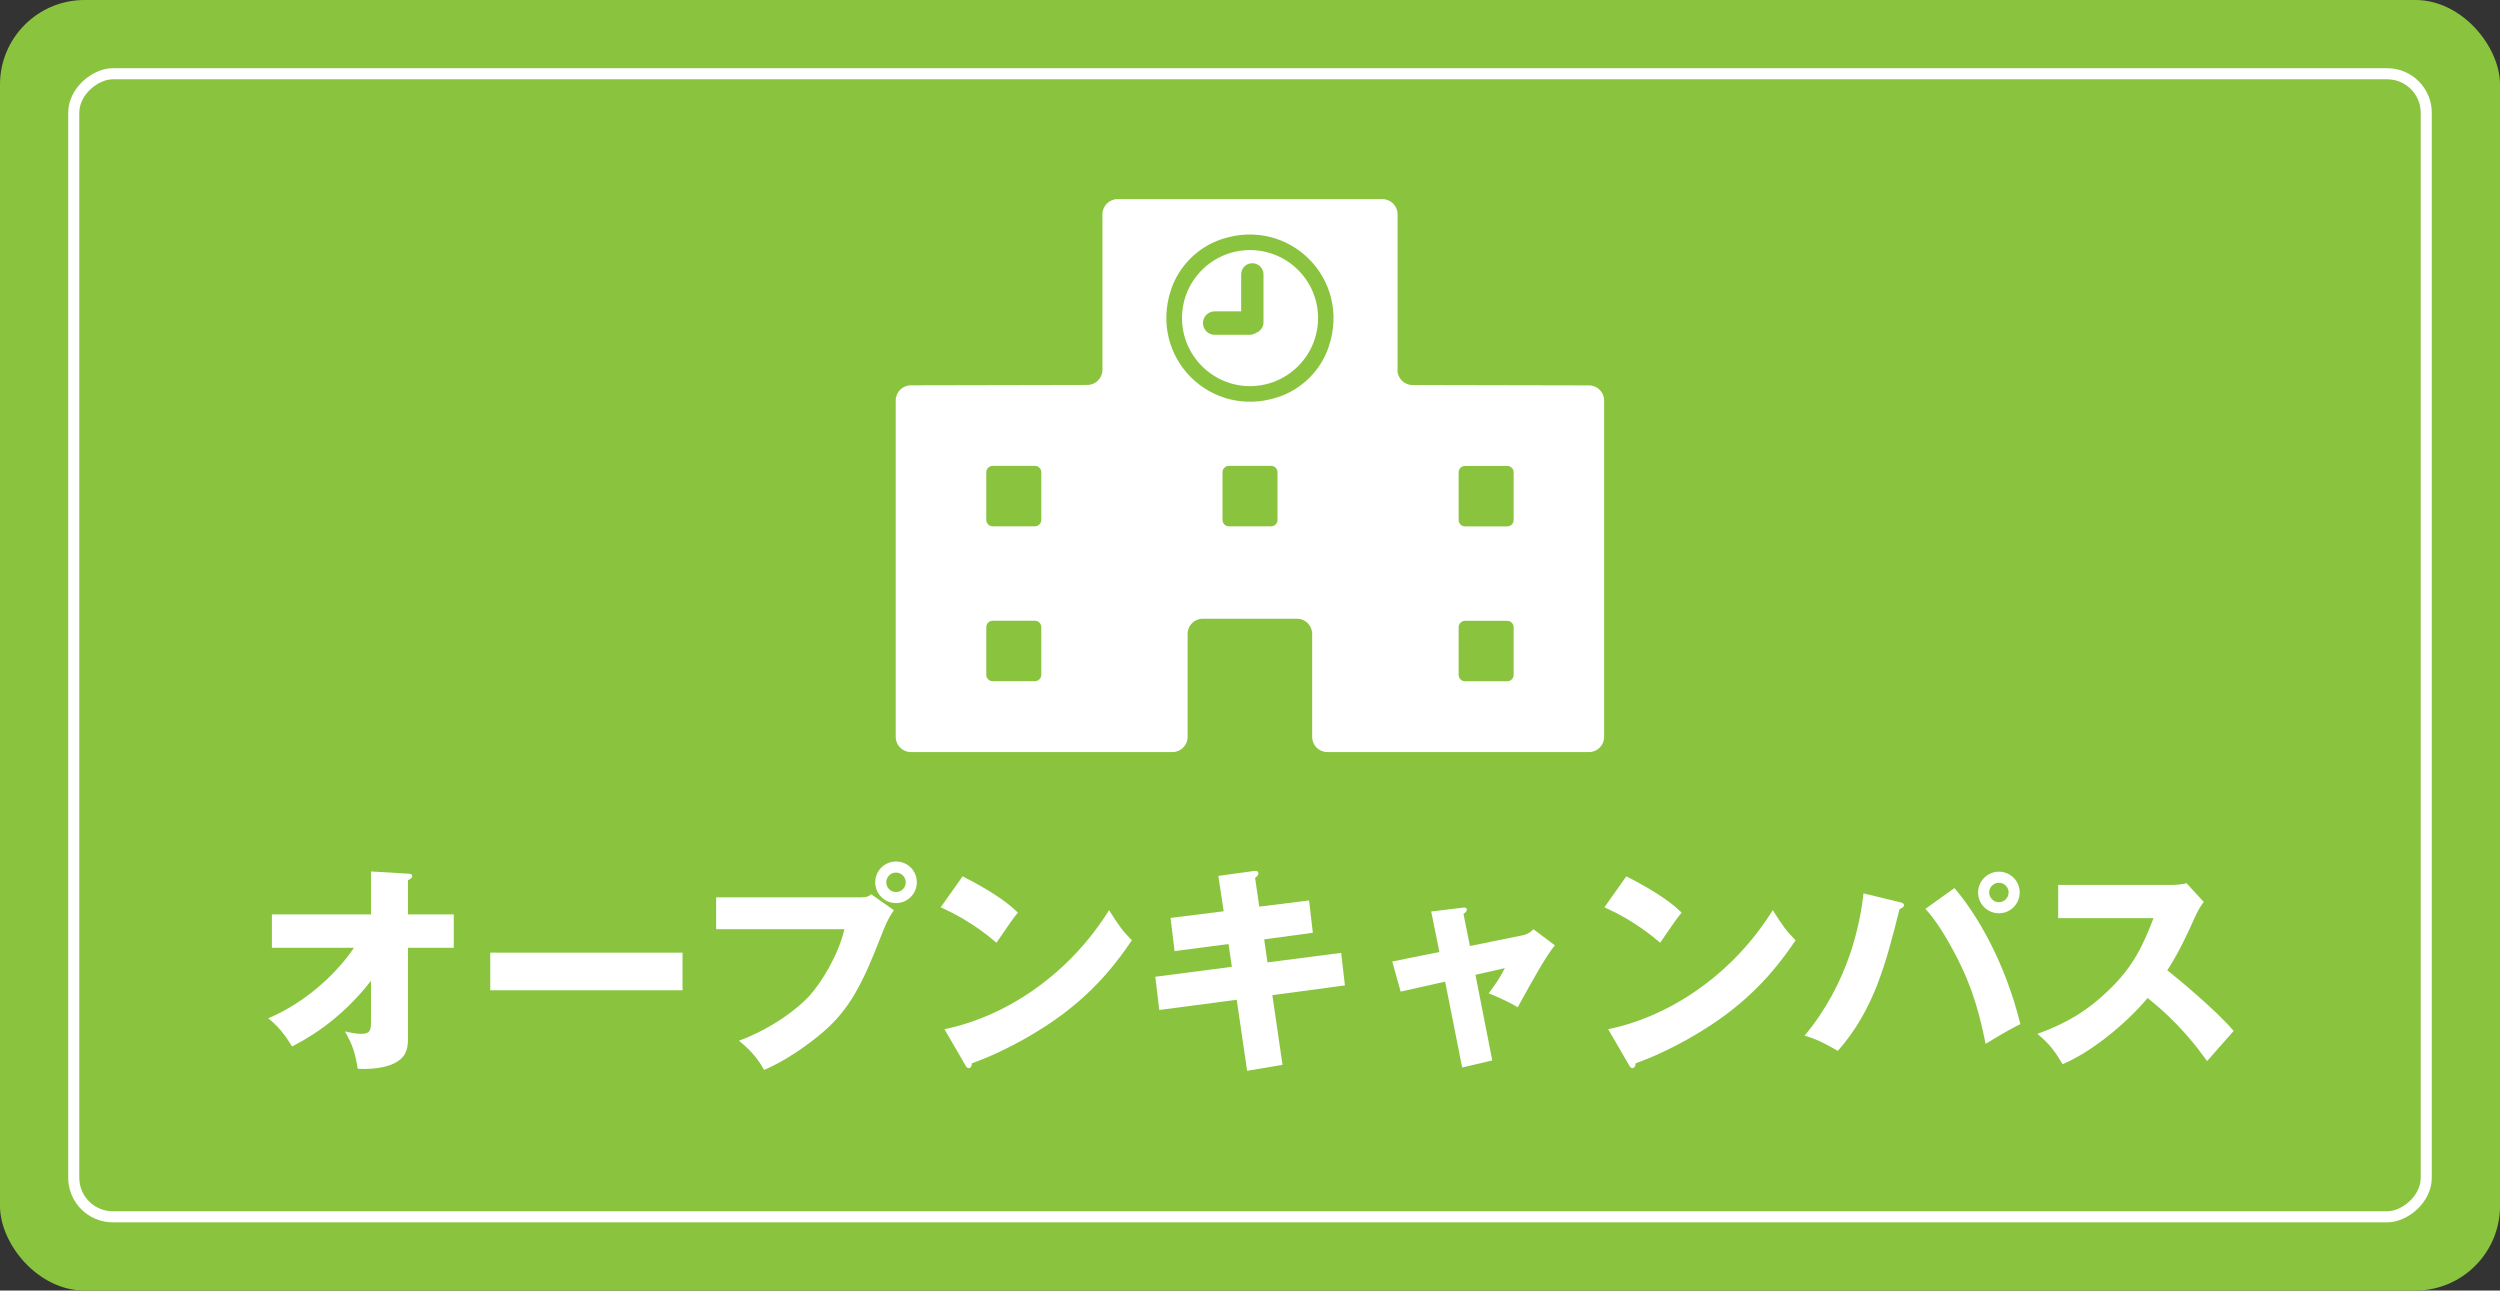 <?xml version="1.0" encoding="UTF-8"?>
<svg id="_レイヤー_2" data-name="レイヤー 2" xmlns="http://www.w3.org/2000/svg" viewBox="0 0 339 175">
  <rect x="0" y="0" width="339" height="175" fill="#333333" stroke="none"/>
  <defs>
    <style>
      .cls-1 {
        fill: none;
        stroke: #fff;
        stroke-miterlimit: 10;
        stroke-width: 1.5px;
      }

      .cls-2 {
        fill: #fff;
      }

      .cls-3 {
        fill: #8ac43f;
      }
    </style>
  </defs>
  <g id="_レイヤー_1-2" data-name="レイヤー 1">
    <g>
      <rect class="cls-3" width="339" height="175" rx="11.47" ry="11.47"/>
      <rect class="cls-1" x="92" y="-72" width="155" height="319" rx="5.3" ry="5.3" transform="translate(257 -82) rotate(90)"/>
      <g>
        <path class="cls-2" d="M36.87,128.52v-4.53h13.44v-5.82l5.01,.3c.33,.03,.57,.03,.57,.33,0,.27-.33,.45-.57,.54v4.65h6.21v4.53h-6.21v12.36c0,1.5-.33,2.58-1.98,3.36-.3,.15-1.83,.84-4.83,.69-.36-2.22-.72-3.3-1.74-5.07,1.08,.24,1.59,.33,2.25,.33,1.23,0,1.29-.57,1.29-1.77v-5.43c-4.35,5.61-9.09,8.07-10.71,8.91-.12-.18-1.41-2.49-3.24-3.81,5.64-2.4,9.66-6.63,11.64-9.57h-11.13Z"/>
        <path class="cls-2" d="M92.55,129.18v5.1h-26.07v-5.1h26.07Z"/>
        <path class="cls-2" d="M116.7,121.68c.93,0,1.14-.18,1.44-.42l3.06,2.16c-.84,1.26-1.08,1.86-1.92,3.99-2.34,6.03-4.14,9.45-7.5,12.39-.66,.57-4.11,3.54-8.16,5.28-.99-1.77-2.1-2.88-3.42-3.96,4.56-1.68,8.01-4.41,9.48-6,1.65-1.8,3.96-5.49,4.83-9.12h-17.4v-4.32h19.59Zm7.62-2.04c0,1.56-1.26,2.82-2.82,2.82s-2.82-1.26-2.82-2.82,1.26-2.82,2.82-2.82,2.82,1.23,2.82,2.82Zm-4.14,0c0,.72,.57,1.32,1.32,1.32s1.32-.6,1.32-1.32-.6-1.32-1.32-1.32-1.32,.57-1.32,1.32Z"/>
        <path class="cls-2" d="M130.53,118.83c5.04,2.58,6.6,4.08,7.5,4.92-.72,.87-.93,1.2-2.91,4.08-3.21-2.76-6.06-4.11-7.56-4.8l2.97-4.2Zm-2.46,20.73c8.55-1.77,16.98-7.56,22.32-16.14,1.29,2.04,1.8,2.79,3.09,4.08-1.74,2.58-4.5,6.36-9.33,9.99-2.73,2.07-7.53,4.98-12.36,6.69,0,.33-.15,.66-.42,.66-.18,0-.3-.09-.48-.42l-2.82-4.86Z"/>
        <path class="cls-2" d="M165.21,118.77l4.8-.66c.21-.03,.63-.06,.63,.3,0,.27-.21,.45-.45,.63l.57,3.9,6.75-.84,.51,4.38-6.6,.9,.45,3.12,9.99-1.29,.51,4.41-9.84,1.32,1.38,9.45-4.8,.81-1.41-9.63-10.5,1.38-.54-4.5,10.38-1.35-.45-3.09-7.32,.96-.54-4.5,7.2-.9-.72-4.8Z"/>
        <path class="cls-2" d="M194.07,123.6l4.2-.51c.27-.03,.63-.09,.63,.27,0,.24-.24,.42-.45,.57l.87,4.35,7.23-1.47c.48-.09,1.02-.39,1.38-.81l2.91,2.19c-1.26,1.53-2.94,4.59-5.04,8.4-1.23-.78-3.36-1.68-3.93-1.89,1.11-1.53,1.44-1.98,2.19-3.42l-3.99,.9,2.28,11.61-4.08,.96-2.31-11.64-6.03,1.35-1.14-4.08,6.39-1.29-1.11-5.49Z"/>
        <path class="cls-2" d="M220.53,118.83c5.04,2.58,6.6,4.08,7.5,4.92-.72,.87-.93,1.2-2.91,4.08-3.21-2.76-6.06-4.11-7.56-4.8l2.97-4.2Zm-2.46,20.73c8.55-1.77,16.98-7.56,22.32-16.14,1.29,2.04,1.8,2.79,3.09,4.08-1.74,2.58-4.5,6.36-9.33,9.99-2.73,2.07-7.53,4.98-12.36,6.69,0,.33-.15,.66-.42,.66-.18,0-.3-.09-.48-.42l-2.82-4.86Z"/>
        <path class="cls-2" d="M257.64,122.34c.33,.09,.54,.15,.54,.39,0,.27-.3,.42-.6,.54-1.83,7.26-3.42,13.62-8.37,19.23-1.89-1.08-2.82-1.56-4.5-2.07,5.97-7.17,7.53-15.15,7.98-19.29l4.95,1.2Zm7.38-1.92c2.85,3.33,6.78,9.69,8.94,18.45-1.08,.54-1.83,.93-4.71,2.67-.72-3.45-1.56-7.32-4.17-12.24-2.01-3.81-3.3-5.28-3.99-6.06l3.93-2.82Zm8.85,.6c0,1.56-1.26,2.82-2.82,2.82s-2.82-1.26-2.82-2.82,1.29-2.82,2.82-2.82,2.82,1.23,2.82,2.82Zm-4.14,0c0,.72,.6,1.32,1.32,1.32s1.32-.6,1.32-1.32-.6-1.32-1.32-1.32-1.32,.6-1.32,1.32Z"/>
        <path class="cls-2" d="M279.09,124.5v-4.5h15.33c.48,0,1.56-.06,2.07-.24l2.34,2.55c-.24,.3-.69,.93-1.14,1.92-1.11,2.52-2.31,5.04-3.81,7.35,1.26,.96,6.75,5.52,9,8.22-.99,1.14-2.61,2.94-3.6,4.08-1.11-1.53-3.63-5.04-8.07-8.55-2.88,3.45-7.59,7.32-11.52,8.97-1.14-1.89-1.77-2.73-3.42-4.11,3.87-1.38,6.84-3.15,9.75-6,3.42-3.3,4.65-6.24,6-9.69h-12.93Z"/>
      </g>
      <g>
        <path class="cls-2" d="M189.51,50.16V29.05c0-1.13-.92-2.05-2.05-2.05h-35.92c-1.13,0-2.05,.92-2.05,2.05v21.1c0,1.13-.92,2.05-2.05,2.05l-23.93,.05c-1.13,0-2.05,.92-2.05,2.05v45.63c0,1.13,.92,2.05,2.05,2.05h35.48c1.13,0,2.05-.92,2.05-2.05v-13.98c0-1.13,.92-2.05,2.05-2.05h12.79c1.13,0,2.05,.92,2.05,2.05v13.98c0,1.13,.92,2.05,2.05,2.05h35.49c1.13,0,2.05-.92,2.05-2.05V54.31c0-1.13-.92-2.05-2.05-2.05l-23.93-.05c-1.13,0-2.05-.92-2.05-2.05Zm-49.18,42.21h-5.72c-.48,0-.87-.39-.87-.87v-6.46c0-.48,.39-.87,.87-.87h5.72c.48,0,.87,.39,.87,.87v6.46c0,.48-.39,.87-.87,.87Zm0-21h-5.72c-.48,0-.87-.39-.87-.87v-6.46c0-.48,.39-.87,.87-.87h5.72c.48,0,.87,.39,.87,.87v6.46c0,.48-.39,.87-.87,.87Zm32.03,0h-5.72c-.48,0-.87-.39-.87-.87v-6.46c0-.48,.39-.87,.87-.87h5.72c.48,0,.87,.39,.87,.87v6.46c0,.48-.39,.87-.87,.87Zm.95-17.52c-9.16,3.02-17.55-5.38-14.53-14.54,1.07-3.23,3.65-5.81,6.88-6.88,9.17-3.04,17.58,5.39,14.53,14.55-1.07,3.23-3.66,5.81-6.89,6.87Zm31.07,38.53h-5.72c-.48,0-.87-.39-.87-.87v-6.46c0-.48,.39-.87,.87-.87h5.72c.48,0,.87,.39,.87,.87v6.46c0,.48-.39,.87-.87,.87Zm0-21h-5.72c-.48,0-.87-.39-.87-.87v-6.46c0-.48,.39-.87,.87-.87h5.72c.48,0,.87,.39,.87,.87v6.46c0,.48-.39,.87-.87,.87Z"/>
        <path class="cls-2" d="M169.5,33.91c-5.09,0-9.22,4.14-9.22,9.22s4.14,9.23,9.22,9.23,9.23-4.14,9.23-9.23-4.14-9.22-9.23-9.22Zm1.83,9.81c0,.66-.43,1.21-1.01,1.42-.25,.16-.55,.26-.88,.26h-4.73c-.88,0-1.59-.71-1.59-1.59s.71-1.59,1.59-1.59h3.59v-5.02c0-.83,.68-1.51,1.51-1.51s1.52,.68,1.52,1.51v6.51Z"/>
      </g>
    </g>
  </g>
</svg>